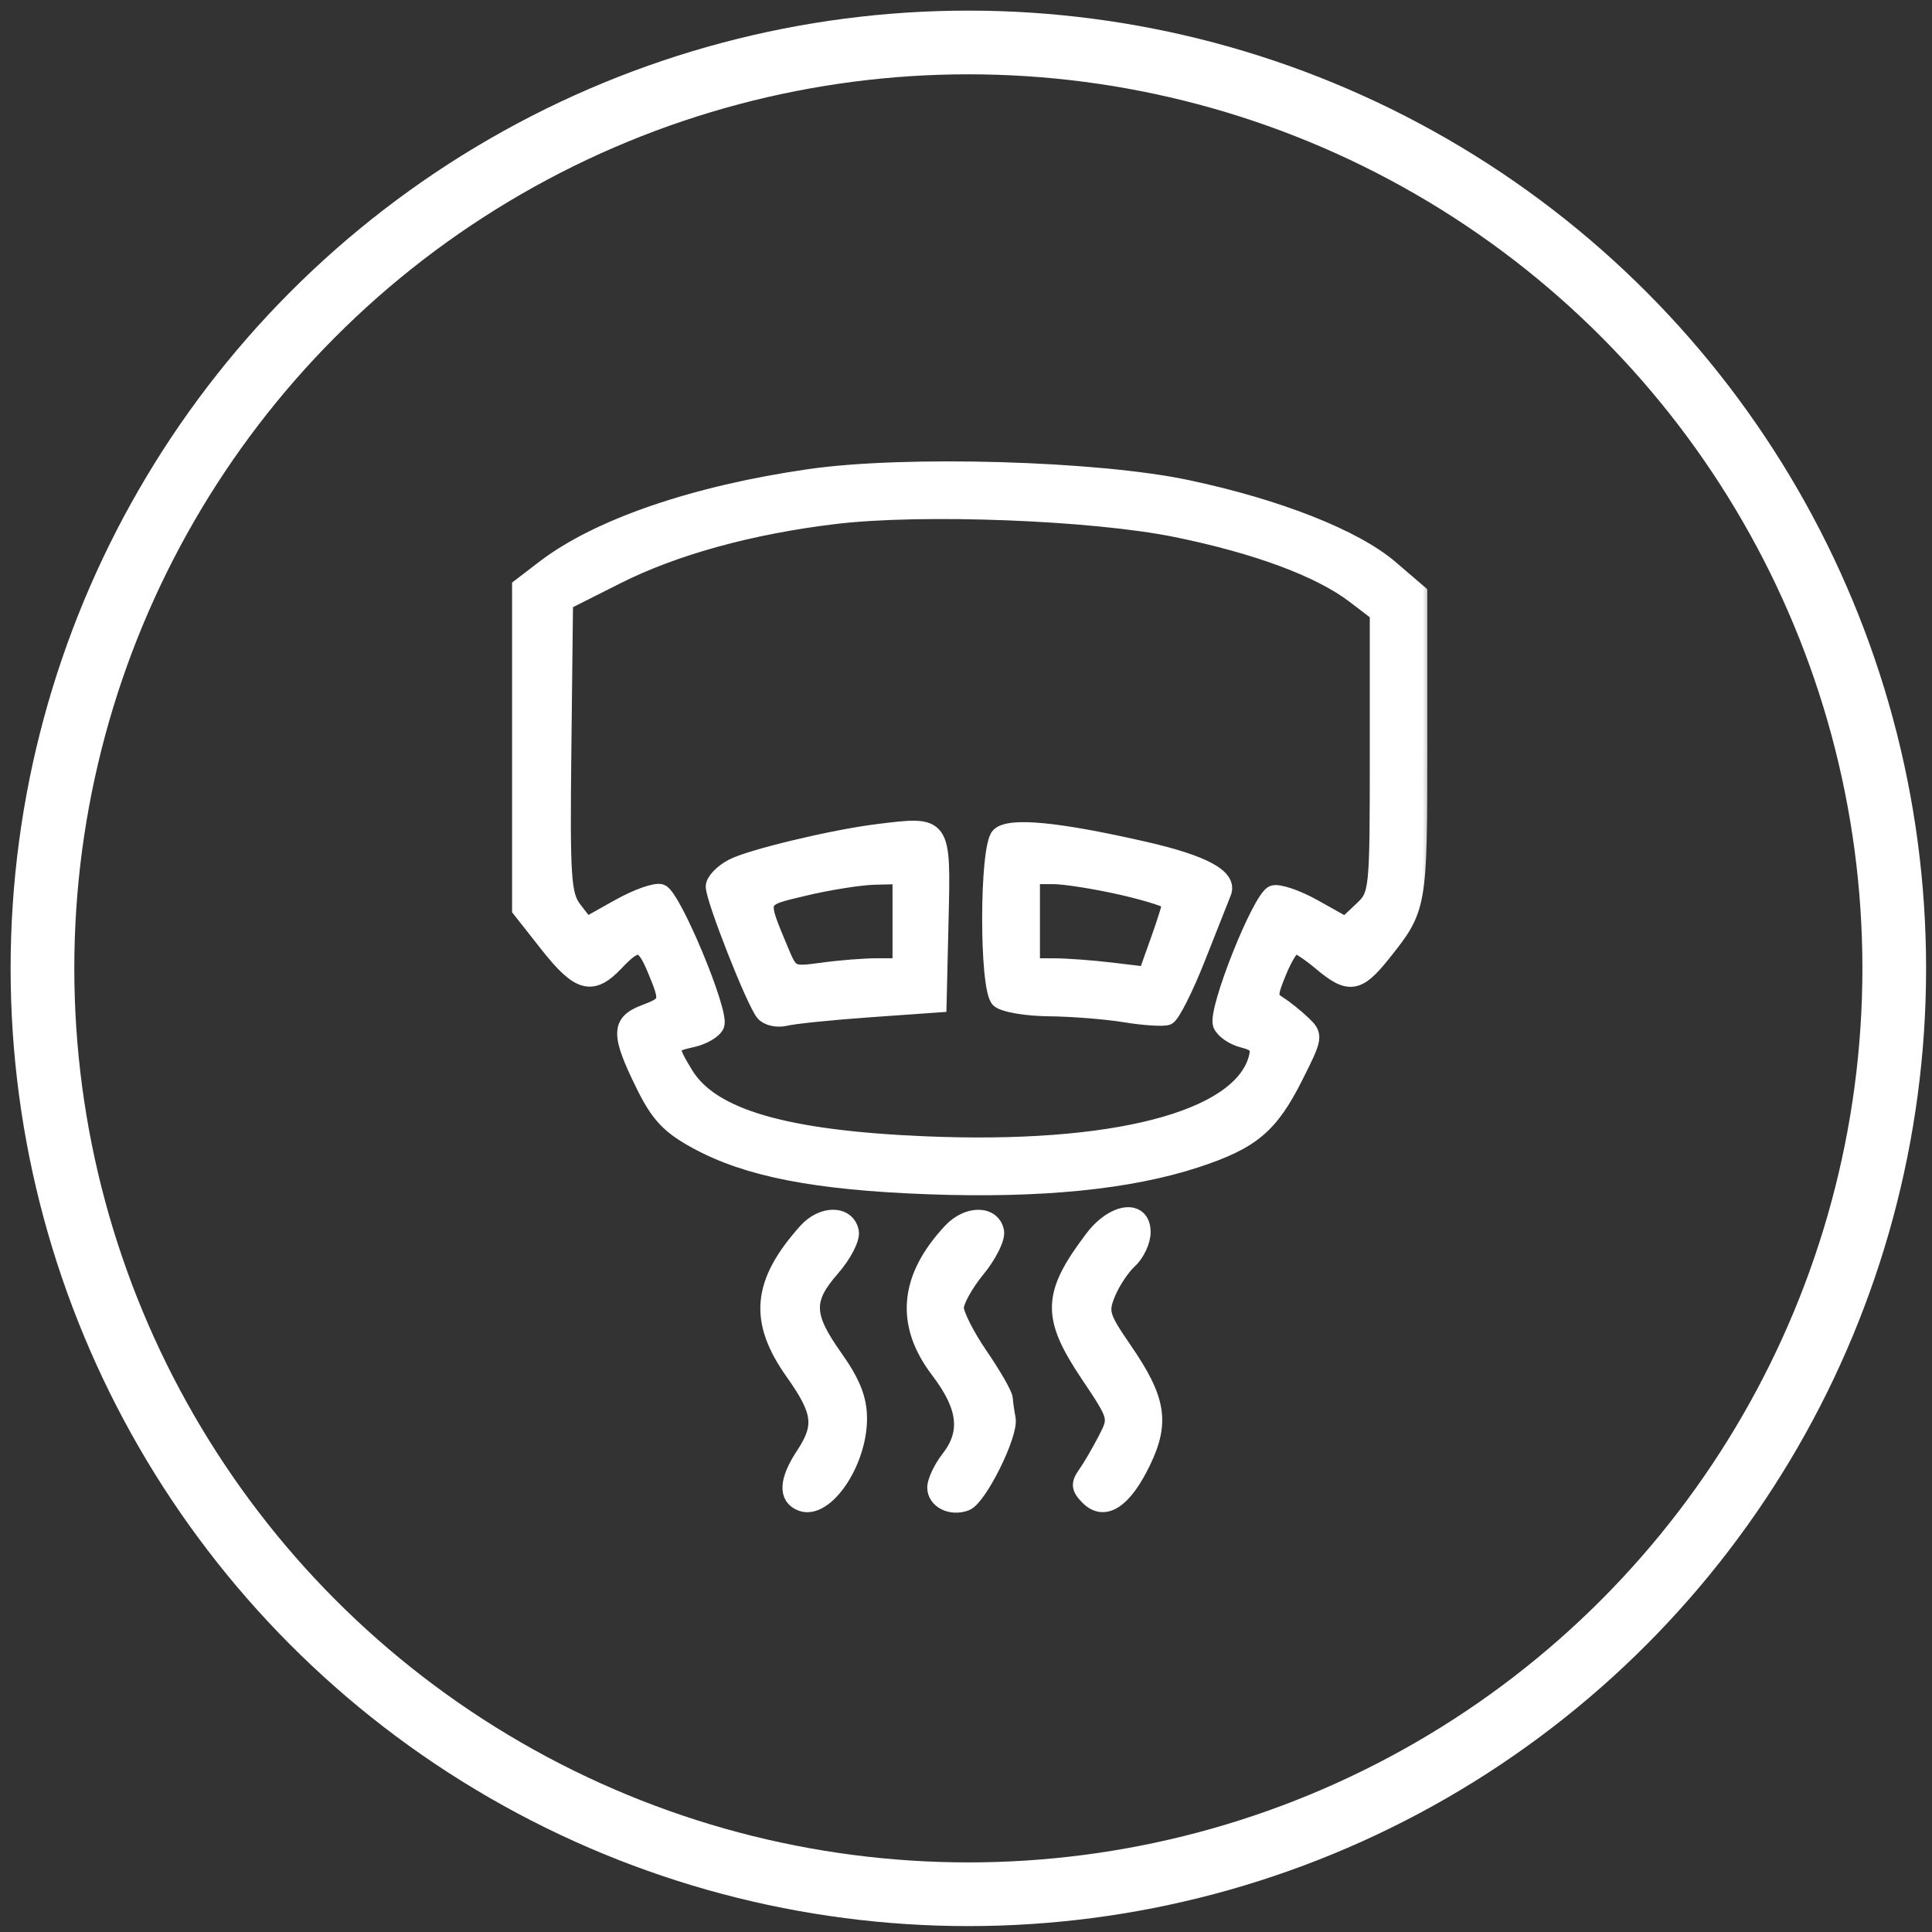 <?xml version="1.0" encoding="UTF-8"?> <svg xmlns="http://www.w3.org/2000/svg" width="91" height="91" viewBox="0 0 91 91" fill="none"><rect x="0" y="0" width="91" height="91" fill="#333333" stroke="none"/> <circle cx="45.611" cy="45.611" r="43.611" stroke="white" stroke-width="3"></circle> <mask id="path-2-outside-1_99_377" maskUnits="userSpaceOnUse" x="23.497" y="21.109" width="44" height="51" fill="black"> <rect fill="white" x="23.497" y="21.109" width="44" height="51"></rect> <path fill-rule="evenodd" clip-rule="evenodd" d="M38.133 22.469C32.728 23.249 28.187 24.804 25.649 26.744L24.497 27.625V35.233V42.84L25.807 44.503C27.274 46.363 27.892 46.525 29.011 45.343C30.026 44.27 30.305 44.318 30.866 45.665C31.503 47.194 31.483 47.274 30.361 47.699C29.156 48.155 29.147 48.702 30.306 51.065C31.015 52.511 31.504 53.034 32.811 53.747C35.201 55.053 38.411 55.679 43.719 55.875C48.981 56.07 53.19 55.653 56.326 54.625C58.964 53.76 59.83 53.035 61.001 50.708C61.941 48.842 61.952 48.768 61.368 48.21C61.037 47.894 60.532 47.488 60.246 47.309C59.773 47.012 59.771 46.869 60.228 45.757C60.504 45.084 60.85 44.532 60.996 44.532C61.142 44.532 61.698 44.9 62.23 45.349C63.529 46.444 63.962 46.383 65.114 44.941C66.845 42.776 66.851 42.742 66.851 35.107V27.926L65.491 26.759C63.811 25.317 60.174 23.883 55.914 22.982C51.654 22.081 42.63 21.821 38.133 22.469ZM55.412 24.928C59.213 25.704 62.174 26.807 63.8 28.05L64.896 28.888V35.51C64.896 42.028 64.884 42.144 64.135 42.849L63.373 43.566L61.894 42.738C61.081 42.282 60.21 41.988 59.959 42.084C59.358 42.316 57.256 47.598 57.506 48.251C57.613 48.53 58.078 48.854 58.539 48.97C59.206 49.138 59.337 49.323 59.179 49.878C58.365 52.739 52.408 54.272 43.556 53.898C36.956 53.62 33.5 52.609 32.279 50.601C31.477 49.283 31.495 49.194 32.614 48.948C33.137 48.833 33.645 48.529 33.743 48.273C33.974 47.67 31.713 42.244 31.139 42.024C30.899 41.931 30.008 42.244 29.16 42.719L27.618 43.583L27.038 42.833C26.518 42.16 26.466 41.374 26.536 35.224L26.614 28.365L29.058 27.134C31.759 25.773 35.348 24.784 39.321 24.307C43.418 23.814 51.484 24.125 55.412 24.928ZM41.275 39.2C39.224 39.457 35.373 40.38 34.515 40.822C34.022 41.075 33.619 41.496 33.619 41.756C33.619 42.352 35.517 47.17 35.965 47.714C36.15 47.937 36.613 48.041 36.996 47.945C37.378 47.85 39.158 47.667 40.95 47.54L44.208 47.309L44.3 43.415C44.41 38.743 44.453 38.803 41.275 39.2ZM47.056 39.358C46.507 39.908 46.495 46.532 47.042 47.08C47.257 47.296 48.32 47.481 49.404 47.492C50.488 47.502 52.106 47.631 53 47.778C53.894 47.925 54.79 47.981 54.993 47.904C55.195 47.826 55.834 46.558 56.414 45.086C56.994 43.614 57.535 42.245 57.617 42.043C57.913 41.316 56.707 40.657 53.905 40.017C49.816 39.083 47.548 38.864 47.056 39.358ZM42.416 43.389V45.512H41.321C40.719 45.512 39.556 45.604 38.736 45.717C37.275 45.918 37.237 45.9 36.774 44.79C35.71 42.237 35.668 42.346 37.922 41.811C39.05 41.543 40.522 41.311 41.194 41.295L42.416 41.266V43.389ZM52.859 41.782C54.103 42.066 55.123 42.397 55.123 42.517C55.124 42.638 54.87 43.451 54.557 44.324L53.99 45.911L52.356 45.715C51.459 45.606 50.247 45.517 49.665 45.515L48.606 45.512V43.389V41.266H49.601C50.148 41.266 51.614 41.498 52.859 41.782ZM37.975 57.992C35.797 60.424 35.634 62.201 37.366 64.643C38.673 66.487 38.759 67.17 37.854 68.539C37.066 69.733 37.025 70.524 37.739 70.798C38.866 71.232 40.461 68.899 40.461 66.817C40.461 65.894 40.151 65.115 39.321 63.943C37.92 61.969 37.895 61.211 39.183 59.741C39.735 59.111 40.137 58.334 40.076 58.015C39.911 57.149 38.741 57.136 37.975 57.992ZM44.788 57.992C42.731 60.193 42.539 62.362 44.208 64.553C45.506 66.258 45.65 67.48 44.696 68.702C44.346 69.152 44.056 69.76 44.052 70.056C44.044 70.671 44.8 71.054 45.496 70.786C46.116 70.547 47.601 67.55 47.461 66.82C47.401 66.508 47.342 66.086 47.328 65.881C47.314 65.677 46.789 64.762 46.162 63.847C45.535 62.934 45.022 61.922 45.022 61.599C45.022 61.276 45.473 60.464 46.023 59.794C46.574 59.125 46.976 58.32 46.916 58.005C46.753 57.15 45.581 57.142 44.788 57.992ZM51.465 58.332C49.461 60.983 49.429 62.005 51.266 64.746C52.618 66.766 52.621 66.775 52.082 67.819C51.785 68.395 51.361 69.12 51.138 69.431C50.809 69.893 50.831 70.094 51.261 70.525C52.02 71.285 52.94 70.686 53.824 68.854C54.725 66.988 54.547 65.907 52.954 63.589C51.866 62.004 51.805 61.794 52.174 60.9C52.395 60.367 52.855 59.677 53.197 59.367C53.539 59.056 53.819 58.458 53.819 58.037C53.819 56.848 52.458 57.019 51.465 58.332Z"></path> </mask> <path fill-rule="evenodd" clip-rule="evenodd" d="M38.133 22.469C32.728 23.249 28.187 24.804 25.649 26.744L24.497 27.625V35.233V42.84L25.807 44.503C27.274 46.363 27.892 46.525 29.011 45.343C30.026 44.27 30.305 44.318 30.866 45.665C31.503 47.194 31.483 47.274 30.361 47.699C29.156 48.155 29.147 48.702 30.306 51.065C31.015 52.511 31.504 53.034 32.811 53.747C35.201 55.053 38.411 55.679 43.719 55.875C48.981 56.07 53.19 55.653 56.326 54.625C58.964 53.76 59.83 53.035 61.001 50.708C61.941 48.842 61.952 48.768 61.368 48.21C61.037 47.894 60.532 47.488 60.246 47.309C59.773 47.012 59.771 46.869 60.228 45.757C60.504 45.084 60.85 44.532 60.996 44.532C61.142 44.532 61.698 44.9 62.23 45.349C63.529 46.444 63.962 46.383 65.114 44.941C66.845 42.776 66.851 42.742 66.851 35.107V27.926L65.491 26.759C63.811 25.317 60.174 23.883 55.914 22.982C51.654 22.081 42.63 21.821 38.133 22.469ZM55.412 24.928C59.213 25.704 62.174 26.807 63.8 28.05L64.896 28.888V35.51C64.896 42.028 64.884 42.144 64.135 42.849L63.373 43.566L61.894 42.738C61.081 42.282 60.21 41.988 59.959 42.084C59.358 42.316 57.256 47.598 57.506 48.251C57.613 48.53 58.078 48.854 58.539 48.97C59.206 49.138 59.337 49.323 59.179 49.878C58.365 52.739 52.408 54.272 43.556 53.898C36.956 53.62 33.5 52.609 32.279 50.601C31.477 49.283 31.495 49.194 32.614 48.948C33.137 48.833 33.645 48.529 33.743 48.273C33.974 47.67 31.713 42.244 31.139 42.024C30.899 41.931 30.008 42.244 29.16 42.719L27.618 43.583L27.038 42.833C26.518 42.16 26.466 41.374 26.536 35.224L26.614 28.365L29.058 27.134C31.759 25.773 35.348 24.784 39.321 24.307C43.418 23.814 51.484 24.125 55.412 24.928ZM41.275 39.2C39.224 39.457 35.373 40.38 34.515 40.822C34.022 41.075 33.619 41.496 33.619 41.756C33.619 42.352 35.517 47.17 35.965 47.714C36.15 47.937 36.613 48.041 36.996 47.945C37.378 47.85 39.158 47.667 40.95 47.54L44.208 47.309L44.3 43.415C44.41 38.743 44.453 38.803 41.275 39.2ZM47.056 39.358C46.507 39.908 46.495 46.532 47.042 47.08C47.257 47.296 48.32 47.481 49.404 47.492C50.488 47.502 52.106 47.631 53 47.778C53.894 47.925 54.79 47.981 54.993 47.904C55.195 47.826 55.834 46.558 56.414 45.086C56.994 43.614 57.535 42.245 57.617 42.043C57.913 41.316 56.707 40.657 53.905 40.017C49.816 39.083 47.548 38.864 47.056 39.358ZM42.416 43.389V45.512H41.321C40.719 45.512 39.556 45.604 38.736 45.717C37.275 45.918 37.237 45.9 36.774 44.79C35.71 42.237 35.668 42.346 37.922 41.811C39.05 41.543 40.522 41.311 41.194 41.295L42.416 41.266V43.389ZM52.859 41.782C54.103 42.066 55.123 42.397 55.123 42.517C55.124 42.638 54.87 43.451 54.557 44.324L53.99 45.911L52.356 45.715C51.459 45.606 50.247 45.517 49.665 45.515L48.606 45.512V43.389V41.266H49.601C50.148 41.266 51.614 41.498 52.859 41.782ZM37.975 57.992C35.797 60.424 35.634 62.201 37.366 64.643C38.673 66.487 38.759 67.17 37.854 68.539C37.066 69.733 37.025 70.524 37.739 70.798C38.866 71.232 40.461 68.899 40.461 66.817C40.461 65.894 40.151 65.115 39.321 63.943C37.92 61.969 37.895 61.211 39.183 59.741C39.735 59.111 40.137 58.334 40.076 58.015C39.911 57.149 38.741 57.136 37.975 57.992ZM44.788 57.992C42.731 60.193 42.539 62.362 44.208 64.553C45.506 66.258 45.65 67.48 44.696 68.702C44.346 69.152 44.056 69.76 44.052 70.056C44.044 70.671 44.8 71.054 45.496 70.786C46.116 70.547 47.601 67.55 47.461 66.82C47.401 66.508 47.342 66.086 47.328 65.881C47.314 65.677 46.789 64.762 46.162 63.847C45.535 62.934 45.022 61.922 45.022 61.599C45.022 61.276 45.473 60.464 46.023 59.794C46.574 59.125 46.976 58.32 46.916 58.005C46.753 57.15 45.581 57.142 44.788 57.992ZM51.465 58.332C49.461 60.983 49.429 62.005 51.266 64.746C52.618 66.766 52.621 66.775 52.082 67.819C51.785 68.395 51.361 69.12 51.138 69.431C50.809 69.893 50.831 70.094 51.261 70.525C52.02 71.285 52.94 70.686 53.824 68.854C54.725 66.988 54.547 65.907 52.954 63.589C51.866 62.004 51.805 61.794 52.174 60.9C52.395 60.367 52.855 59.677 53.197 59.367C53.539 59.056 53.819 58.458 53.819 58.037C53.819 56.848 52.458 57.019 51.465 58.332Z" fill="white"></path> <path fill-rule="evenodd" clip-rule="evenodd" d="M38.133 22.469C32.728 23.249 28.187 24.804 25.649 26.744L24.497 27.625V35.233V42.84L25.807 44.503C27.274 46.363 27.892 46.525 29.011 45.343C30.026 44.27 30.305 44.318 30.866 45.665C31.503 47.194 31.483 47.274 30.361 47.699C29.156 48.155 29.147 48.702 30.306 51.065C31.015 52.511 31.504 53.034 32.811 53.747C35.201 55.053 38.411 55.679 43.719 55.875C48.981 56.07 53.19 55.653 56.326 54.625C58.964 53.76 59.83 53.035 61.001 50.708C61.941 48.842 61.952 48.768 61.368 48.21C61.037 47.894 60.532 47.488 60.246 47.309C59.773 47.012 59.771 46.869 60.228 45.757C60.504 45.084 60.85 44.532 60.996 44.532C61.142 44.532 61.698 44.9 62.23 45.349C63.529 46.444 63.962 46.383 65.114 44.941C66.845 42.776 66.851 42.742 66.851 35.107V27.926L65.491 26.759C63.811 25.317 60.174 23.883 55.914 22.982C51.654 22.081 42.63 21.821 38.133 22.469ZM55.412 24.928C59.213 25.704 62.174 26.807 63.8 28.05L64.896 28.888V35.51C64.896 42.028 64.884 42.144 64.135 42.849L63.373 43.566L61.894 42.738C61.081 42.282 60.21 41.988 59.959 42.084C59.358 42.316 57.256 47.598 57.506 48.251C57.613 48.53 58.078 48.854 58.539 48.97C59.206 49.138 59.337 49.323 59.179 49.878C58.365 52.739 52.408 54.272 43.556 53.898C36.956 53.62 33.5 52.609 32.279 50.601C31.477 49.283 31.495 49.194 32.614 48.948C33.137 48.833 33.645 48.529 33.743 48.273C33.974 47.67 31.713 42.244 31.139 42.024C30.899 41.931 30.008 42.244 29.16 42.719L27.618 43.583L27.038 42.833C26.518 42.16 26.466 41.374 26.536 35.224L26.614 28.365L29.058 27.134C31.759 25.773 35.348 24.784 39.321 24.307C43.418 23.814 51.484 24.125 55.412 24.928ZM41.275 39.2C39.224 39.457 35.373 40.38 34.515 40.822C34.022 41.075 33.619 41.496 33.619 41.756C33.619 42.352 35.517 47.17 35.965 47.714C36.15 47.937 36.613 48.041 36.996 47.945C37.378 47.85 39.158 47.667 40.95 47.54L44.208 47.309L44.3 43.415C44.41 38.743 44.453 38.803 41.275 39.2ZM47.056 39.358C46.507 39.908 46.495 46.532 47.042 47.08C47.257 47.296 48.32 47.481 49.404 47.492C50.488 47.502 52.106 47.631 53 47.778C53.894 47.925 54.79 47.981 54.993 47.904C55.195 47.826 55.834 46.558 56.414 45.086C56.994 43.614 57.535 42.245 57.617 42.043C57.913 41.316 56.707 40.657 53.905 40.017C49.816 39.083 47.548 38.864 47.056 39.358ZM42.416 43.389V45.512H41.321C40.719 45.512 39.556 45.604 38.736 45.717C37.275 45.918 37.237 45.9 36.774 44.79C35.71 42.237 35.668 42.346 37.922 41.811C39.05 41.543 40.522 41.311 41.194 41.295L42.416 41.266V43.389ZM52.859 41.782C54.103 42.066 55.123 42.397 55.123 42.517C55.124 42.638 54.87 43.451 54.557 44.324L53.99 45.911L52.356 45.715C51.459 45.606 50.247 45.517 49.665 45.515L48.606 45.512V43.389V41.266H49.601C50.148 41.266 51.614 41.498 52.859 41.782ZM37.975 57.992C35.797 60.424 35.634 62.201 37.366 64.643C38.673 66.487 38.759 67.17 37.854 68.539C37.066 69.733 37.025 70.524 37.739 70.798C38.866 71.232 40.461 68.899 40.461 66.817C40.461 65.894 40.151 65.115 39.321 63.943C37.92 61.969 37.895 61.211 39.183 59.741C39.735 59.111 40.137 58.334 40.076 58.015C39.911 57.149 38.741 57.136 37.975 57.992ZM44.788 57.992C42.731 60.193 42.539 62.362 44.208 64.553C45.506 66.258 45.65 67.48 44.696 68.702C44.346 69.152 44.056 69.76 44.052 70.056C44.044 70.671 44.8 71.054 45.496 70.786C46.116 70.547 47.601 67.55 47.461 66.82C47.401 66.508 47.342 66.086 47.328 65.881C47.314 65.677 46.789 64.762 46.162 63.847C45.535 62.934 45.022 61.922 45.022 61.599C45.022 61.276 45.473 60.464 46.023 59.794C46.574 59.125 46.976 58.32 46.916 58.005C46.753 57.15 45.581 57.142 44.788 57.992ZM51.465 58.332C49.461 60.983 49.429 62.005 51.266 64.746C52.618 66.766 52.621 66.775 52.082 67.819C51.785 68.395 51.361 69.12 51.138 69.431C50.809 69.893 50.831 70.094 51.261 70.525C52.02 71.285 52.94 70.686 53.824 68.854C54.725 66.988 54.547 65.907 52.954 63.589C51.866 62.004 51.805 61.794 52.174 60.9C52.395 60.367 52.855 59.677 53.197 59.367C53.539 59.056 53.819 58.458 53.819 58.037C53.819 56.848 52.458 57.019 51.465 58.332Z" stroke="white" stroke-width="0.754" mask="url(#path-2-outside-1_99_377)"></path> </svg> 